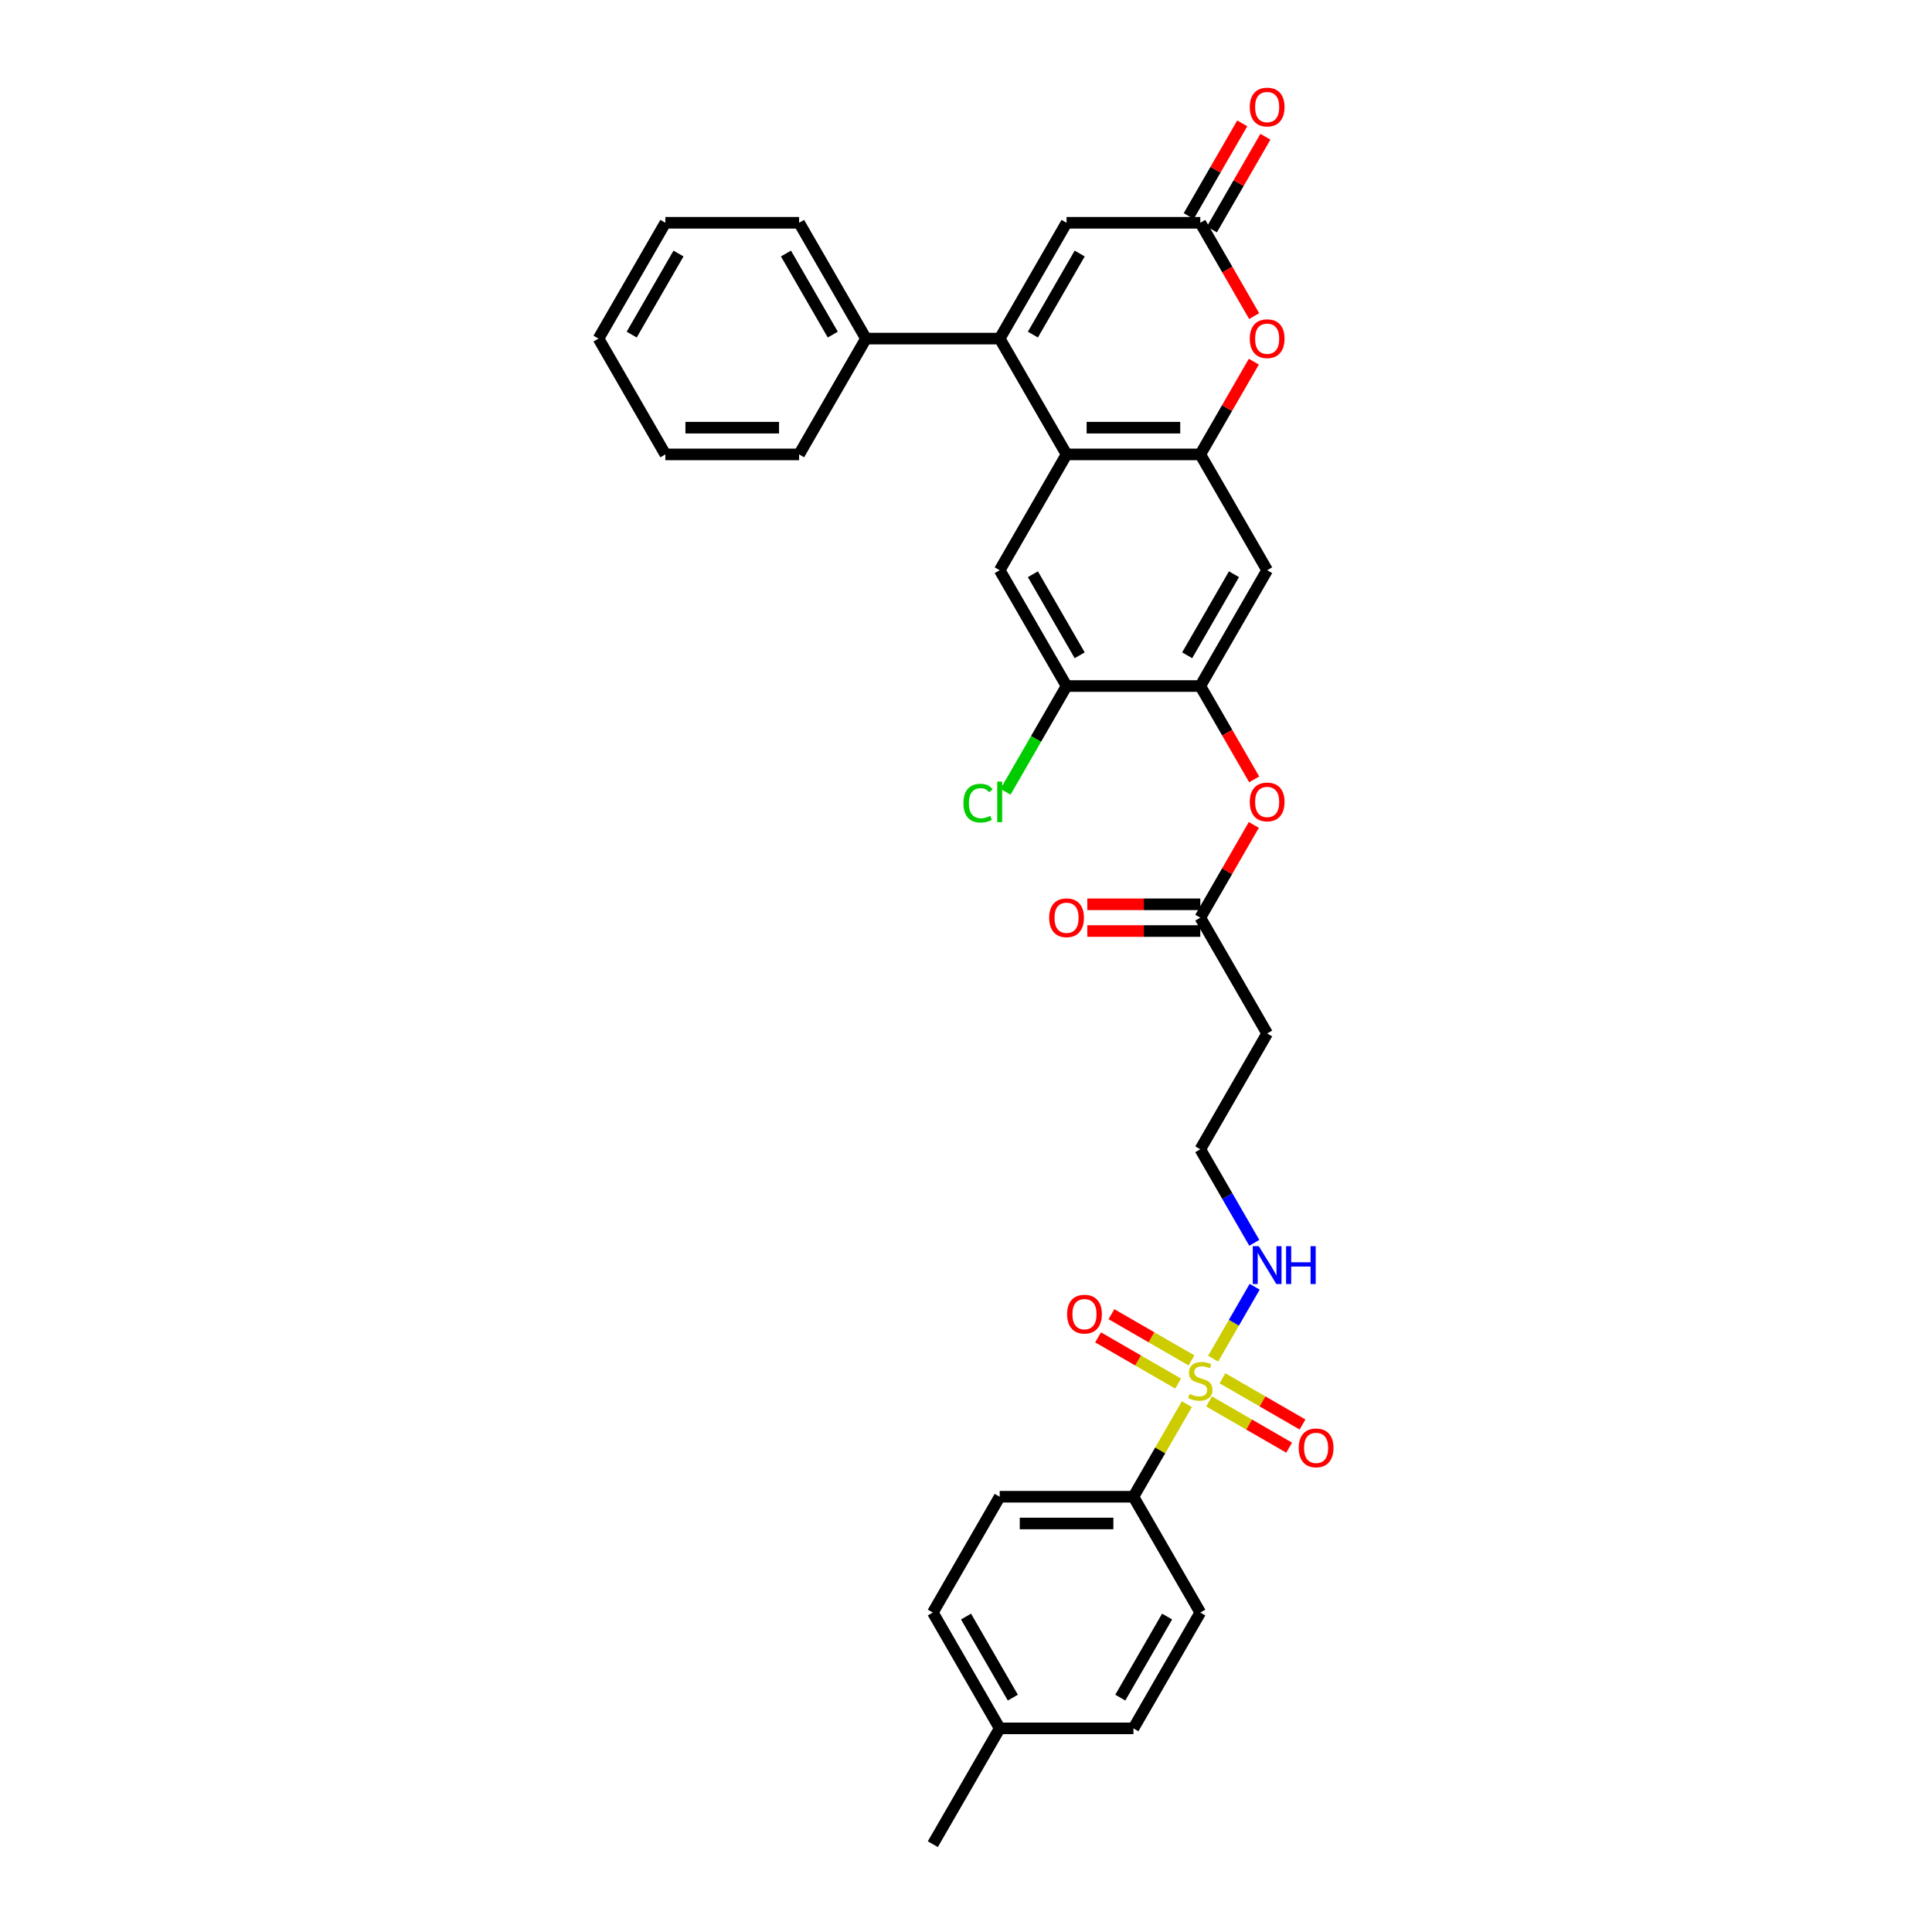 <?xml version='1.0' encoding='iso-8859-1'?>
<svg version='1.1' baseProfile='full'
              xmlns='http://www.w3.org/2000/svg'
                      xmlns:rdkit='http://www.rdkit.org/xml'
                      xmlns:xlink='http://www.w3.org/1999/xlink'
                  xml:space='preserve'
width='1000px' height='1000px' viewBox='0 0 1000 1000'>
<!-- END OF HEADER -->
<rect style='opacity:1.0;fill:#FFFFFF;stroke:none' width='1000' height='1000' x='0' y='0'> </rect>
<path class='bond-0' d='M 614.325,726.795 L 600.493,750.752' style='fill:none;fill-rule:evenodd;stroke:#CCCC00;stroke-width:6px;stroke-linecap:butt;stroke-linejoin:miter;stroke-opacity:1' />
<path class='bond-0' d='M 600.493,750.752 L 586.661,774.71' style='fill:none;fill-rule:evenodd;stroke:#000000;stroke-width:6px;stroke-linecap:butt;stroke-linejoin:miter;stroke-opacity:1' />
<path class='bond-1' d='M 616.716,704.142 L 596,692.182' style='fill:none;fill-rule:evenodd;stroke:#CCCC00;stroke-width:6px;stroke-linecap:butt;stroke-linejoin:miter;stroke-opacity:1' />
<path class='bond-1' d='M 596,692.182 L 575.284,680.221' style='fill:none;fill-rule:evenodd;stroke:#FF0000;stroke-width:6px;stroke-linecap:butt;stroke-linejoin:miter;stroke-opacity:1' />
<path class='bond-1' d='M 609.794,716.131 L 589.078,704.171' style='fill:none;fill-rule:evenodd;stroke:#CCCC00;stroke-width:6px;stroke-linecap:butt;stroke-linejoin:miter;stroke-opacity:1' />
<path class='bond-1' d='M 589.078,704.171 L 568.362,692.21' style='fill:none;fill-rule:evenodd;stroke:#FF0000;stroke-width:6px;stroke-linecap:butt;stroke-linejoin:miter;stroke-opacity:1' />
<path class='bond-2' d='M 625.825,725.387 L 646.541,737.347' style='fill:none;fill-rule:evenodd;stroke:#CCCC00;stroke-width:6px;stroke-linecap:butt;stroke-linejoin:miter;stroke-opacity:1' />
<path class='bond-2' d='M 646.541,737.347 L 667.257,749.308' style='fill:none;fill-rule:evenodd;stroke:#FF0000;stroke-width:6px;stroke-linecap:butt;stroke-linejoin:miter;stroke-opacity:1' />
<path class='bond-2' d='M 632.747,713.398 L 653.463,725.358' style='fill:none;fill-rule:evenodd;stroke:#CCCC00;stroke-width:6px;stroke-linecap:butt;stroke-linejoin:miter;stroke-opacity:1' />
<path class='bond-2' d='M 653.463,725.358 L 674.179,737.319' style='fill:none;fill-rule:evenodd;stroke:#FF0000;stroke-width:6px;stroke-linecap:butt;stroke-linejoin:miter;stroke-opacity:1' />
<path class='bond-3' d='M 627.912,703.26 L 638.663,684.64' style='fill:none;fill-rule:evenodd;stroke:#CCCC00;stroke-width:6px;stroke-linecap:butt;stroke-linejoin:miter;stroke-opacity:1' />
<path class='bond-3' d='M 638.663,684.64 L 649.414,666.019' style='fill:none;fill-rule:evenodd;stroke:#0000FF;stroke-width:6px;stroke-linecap:butt;stroke-linejoin:miter;stroke-opacity:1' />
<path class='bond-4' d='M 517.442,175.257 L 552.052,235.202' style='fill:none;fill-rule:evenodd;stroke:#000000;stroke-width:6px;stroke-linecap:butt;stroke-linejoin:miter;stroke-opacity:1' />
<path class='bond-5' d='M 517.442,175.257 L 552.052,115.312' style='fill:none;fill-rule:evenodd;stroke:#000000;stroke-width:6px;stroke-linecap:butt;stroke-linejoin:miter;stroke-opacity:1' />
<path class='bond-5' d='M 534.623,173.187 L 558.849,131.226' style='fill:none;fill-rule:evenodd;stroke:#000000;stroke-width:6px;stroke-linecap:butt;stroke-linejoin:miter;stroke-opacity:1' />
<path class='bond-6' d='M 517.442,175.257 L 448.223,175.257' style='fill:none;fill-rule:evenodd;stroke:#000000;stroke-width:6px;stroke-linecap:butt;stroke-linejoin:miter;stroke-opacity:1' />
<path class='bond-7' d='M 552.052,235.202 L 517.442,295.148' style='fill:none;fill-rule:evenodd;stroke:#000000;stroke-width:6px;stroke-linecap:butt;stroke-linejoin:miter;stroke-opacity:1' />
<path class='bond-8' d='M 552.052,235.202 L 621.27,235.202' style='fill:none;fill-rule:evenodd;stroke:#000000;stroke-width:6px;stroke-linecap:butt;stroke-linejoin:miter;stroke-opacity:1' />
<path class='bond-8' d='M 562.434,221.359 L 610.888,221.359' style='fill:none;fill-rule:evenodd;stroke:#000000;stroke-width:6px;stroke-linecap:butt;stroke-linejoin:miter;stroke-opacity:1' />
<path class='bond-9' d='M 621.27,235.202 L 655.88,295.148' style='fill:none;fill-rule:evenodd;stroke:#000000;stroke-width:6px;stroke-linecap:butt;stroke-linejoin:miter;stroke-opacity:1' />
<path class='bond-10' d='M 621.27,235.202 L 635.126,211.203' style='fill:none;fill-rule:evenodd;stroke:#000000;stroke-width:6px;stroke-linecap:butt;stroke-linejoin:miter;stroke-opacity:1' />
<path class='bond-10' d='M 635.126,211.203 L 648.982,187.204' style='fill:none;fill-rule:evenodd;stroke:#FF0000;stroke-width:6px;stroke-linecap:butt;stroke-linejoin:miter;stroke-opacity:1' />
<path class='bond-11' d='M 649.158,163.615 L 635.214,139.463' style='fill:none;fill-rule:evenodd;stroke:#FF0000;stroke-width:6px;stroke-linecap:butt;stroke-linejoin:miter;stroke-opacity:1' />
<path class='bond-11' d='M 635.214,139.463 L 621.27,115.312' style='fill:none;fill-rule:evenodd;stroke:#000000;stroke-width:6px;stroke-linecap:butt;stroke-linejoin:miter;stroke-opacity:1' />
<path class='bond-12' d='M 627.265,118.773 L 641.121,94.774' style='fill:none;fill-rule:evenodd;stroke:#000000;stroke-width:6px;stroke-linecap:butt;stroke-linejoin:miter;stroke-opacity:1' />
<path class='bond-12' d='M 641.121,94.774 L 654.977,70.775' style='fill:none;fill-rule:evenodd;stroke:#FF0000;stroke-width:6px;stroke-linecap:butt;stroke-linejoin:miter;stroke-opacity:1' />
<path class='bond-12' d='M 615.276,111.851 L 629.132,87.852' style='fill:none;fill-rule:evenodd;stroke:#000000;stroke-width:6px;stroke-linecap:butt;stroke-linejoin:miter;stroke-opacity:1' />
<path class='bond-12' d='M 629.132,87.852 L 642.988,63.853' style='fill:none;fill-rule:evenodd;stroke:#FF0000;stroke-width:6px;stroke-linecap:butt;stroke-linejoin:miter;stroke-opacity:1' />
<path class='bond-13' d='M 621.27,115.312 L 552.052,115.312' style='fill:none;fill-rule:evenodd;stroke:#000000;stroke-width:6px;stroke-linecap:butt;stroke-linejoin:miter;stroke-opacity:1' />
<path class='bond-14' d='M 655.88,295.148 L 621.27,355.093' style='fill:none;fill-rule:evenodd;stroke:#000000;stroke-width:6px;stroke-linecap:butt;stroke-linejoin:miter;stroke-opacity:1' />
<path class='bond-14' d='M 638.699,297.218 L 614.473,339.179' style='fill:none;fill-rule:evenodd;stroke:#000000;stroke-width:6px;stroke-linecap:butt;stroke-linejoin:miter;stroke-opacity:1' />
<path class='bond-15' d='M 621.27,355.093 L 635.214,379.244' style='fill:none;fill-rule:evenodd;stroke:#000000;stroke-width:6px;stroke-linecap:butt;stroke-linejoin:miter;stroke-opacity:1' />
<path class='bond-15' d='M 635.214,379.244 L 649.158,403.396' style='fill:none;fill-rule:evenodd;stroke:#FF0000;stroke-width:6px;stroke-linecap:butt;stroke-linejoin:miter;stroke-opacity:1' />
<path class='bond-16' d='M 621.27,355.093 L 552.052,355.093' style='fill:none;fill-rule:evenodd;stroke:#000000;stroke-width:6px;stroke-linecap:butt;stroke-linejoin:miter;stroke-opacity:1' />
<path class='bond-17' d='M 517.442,295.148 L 552.052,355.093' style='fill:none;fill-rule:evenodd;stroke:#000000;stroke-width:6px;stroke-linecap:butt;stroke-linejoin:miter;stroke-opacity:1' />
<path class='bond-17' d='M 534.623,297.218 L 558.849,339.179' style='fill:none;fill-rule:evenodd;stroke:#000000;stroke-width:6px;stroke-linecap:butt;stroke-linejoin:miter;stroke-opacity:1' />
<path class='bond-18' d='M 552.052,355.093 L 536.249,382.464' style='fill:none;fill-rule:evenodd;stroke:#000000;stroke-width:6px;stroke-linecap:butt;stroke-linejoin:miter;stroke-opacity:1' />
<path class='bond-18' d='M 536.249,382.464 L 520.446,409.835' style='fill:none;fill-rule:evenodd;stroke:#00CC00;stroke-width:6px;stroke-linecap:butt;stroke-linejoin:miter;stroke-opacity:1' />
<path class='bond-19' d='M 586.661,774.71 L 517.442,774.71' style='fill:none;fill-rule:evenodd;stroke:#000000;stroke-width:6px;stroke-linecap:butt;stroke-linejoin:miter;stroke-opacity:1' />
<path class='bond-19' d='M 576.278,788.553 L 527.825,788.553' style='fill:none;fill-rule:evenodd;stroke:#000000;stroke-width:6px;stroke-linecap:butt;stroke-linejoin:miter;stroke-opacity:1' />
<path class='bond-20' d='M 586.661,774.71 L 621.27,834.655' style='fill:none;fill-rule:evenodd;stroke:#000000;stroke-width:6px;stroke-linecap:butt;stroke-linejoin:miter;stroke-opacity:1' />
<path class='bond-21' d='M 648.982,426.985 L 635.126,450.984' style='fill:none;fill-rule:evenodd;stroke:#FF0000;stroke-width:6px;stroke-linecap:butt;stroke-linejoin:miter;stroke-opacity:1' />
<path class='bond-21' d='M 635.126,450.984 L 621.27,474.983' style='fill:none;fill-rule:evenodd;stroke:#000000;stroke-width:6px;stroke-linecap:butt;stroke-linejoin:miter;stroke-opacity:1' />
<path class='bond-22' d='M 621.27,474.983 L 655.88,534.929' style='fill:none;fill-rule:evenodd;stroke:#000000;stroke-width:6px;stroke-linecap:butt;stroke-linejoin:miter;stroke-opacity:1' />
<path class='bond-23' d='M 621.27,468.062 L 592.026,468.062' style='fill:none;fill-rule:evenodd;stroke:#000000;stroke-width:6px;stroke-linecap:butt;stroke-linejoin:miter;stroke-opacity:1' />
<path class='bond-23' d='M 592.026,468.062 L 562.781,468.062' style='fill:none;fill-rule:evenodd;stroke:#FF0000;stroke-width:6px;stroke-linecap:butt;stroke-linejoin:miter;stroke-opacity:1' />
<path class='bond-23' d='M 621.27,481.905 L 592.026,481.905' style='fill:none;fill-rule:evenodd;stroke:#000000;stroke-width:6px;stroke-linecap:butt;stroke-linejoin:miter;stroke-opacity:1' />
<path class='bond-23' d='M 592.026,481.905 L 562.781,481.905' style='fill:none;fill-rule:evenodd;stroke:#FF0000;stroke-width:6px;stroke-linecap:butt;stroke-linejoin:miter;stroke-opacity:1' />
<path class='bond-24' d='M 649.222,643.287 L 635.246,619.081' style='fill:none;fill-rule:evenodd;stroke:#0000FF;stroke-width:6px;stroke-linecap:butt;stroke-linejoin:miter;stroke-opacity:1' />
<path class='bond-24' d='M 635.246,619.081 L 621.27,594.874' style='fill:none;fill-rule:evenodd;stroke:#000000;stroke-width:6px;stroke-linecap:butt;stroke-linejoin:miter;stroke-opacity:1' />
<path class='bond-25' d='M 448.223,175.257 L 413.614,115.312' style='fill:none;fill-rule:evenodd;stroke:#000000;stroke-width:6px;stroke-linecap:butt;stroke-linejoin:miter;stroke-opacity:1' />
<path class='bond-25' d='M 431.043,173.187 L 406.816,131.226' style='fill:none;fill-rule:evenodd;stroke:#000000;stroke-width:6px;stroke-linecap:butt;stroke-linejoin:miter;stroke-opacity:1' />
<path class='bond-26' d='M 448.223,175.257 L 413.614,235.202' style='fill:none;fill-rule:evenodd;stroke:#000000;stroke-width:6px;stroke-linecap:butt;stroke-linejoin:miter;stroke-opacity:1' />
<path class='bond-27' d='M 655.88,534.929 L 621.27,594.874' style='fill:none;fill-rule:evenodd;stroke:#000000;stroke-width:6px;stroke-linecap:butt;stroke-linejoin:miter;stroke-opacity:1' />
<path class='bond-28' d='M 517.442,774.71 L 482.833,834.655' style='fill:none;fill-rule:evenodd;stroke:#000000;stroke-width:6px;stroke-linecap:butt;stroke-linejoin:miter;stroke-opacity:1' />
<path class='bond-29' d='M 621.27,834.655 L 586.661,894.6' style='fill:none;fill-rule:evenodd;stroke:#000000;stroke-width:6px;stroke-linecap:butt;stroke-linejoin:miter;stroke-opacity:1' />
<path class='bond-29' d='M 604.09,836.725 L 579.863,878.687' style='fill:none;fill-rule:evenodd;stroke:#000000;stroke-width:6px;stroke-linecap:butt;stroke-linejoin:miter;stroke-opacity:1' />
<path class='bond-30' d='M 586.661,894.6 L 517.442,894.6' style='fill:none;fill-rule:evenodd;stroke:#000000;stroke-width:6px;stroke-linecap:butt;stroke-linejoin:miter;stroke-opacity:1' />
<path class='bond-31' d='M 482.833,834.655 L 517.442,894.6' style='fill:none;fill-rule:evenodd;stroke:#000000;stroke-width:6px;stroke-linecap:butt;stroke-linejoin:miter;stroke-opacity:1' />
<path class='bond-31' d='M 500.013,836.725 L 524.24,878.687' style='fill:none;fill-rule:evenodd;stroke:#000000;stroke-width:6px;stroke-linecap:butt;stroke-linejoin:miter;stroke-opacity:1' />
<path class='bond-32' d='M 517.442,894.6 L 482.833,954.545' style='fill:none;fill-rule:evenodd;stroke:#000000;stroke-width:6px;stroke-linecap:butt;stroke-linejoin:miter;stroke-opacity:1' />
<path class='bond-33' d='M 413.614,115.312 L 344.395,115.312' style='fill:none;fill-rule:evenodd;stroke:#000000;stroke-width:6px;stroke-linecap:butt;stroke-linejoin:miter;stroke-opacity:1' />
<path class='bond-34' d='M 413.614,235.202 L 344.395,235.202' style='fill:none;fill-rule:evenodd;stroke:#000000;stroke-width:6px;stroke-linecap:butt;stroke-linejoin:miter;stroke-opacity:1' />
<path class='bond-34' d='M 403.231,221.359 L 354.778,221.359' style='fill:none;fill-rule:evenodd;stroke:#000000;stroke-width:6px;stroke-linecap:butt;stroke-linejoin:miter;stroke-opacity:1' />
<path class='bond-35' d='M 344.395,235.202 L 309.786,175.257' style='fill:none;fill-rule:evenodd;stroke:#000000;stroke-width:6px;stroke-linecap:butt;stroke-linejoin:miter;stroke-opacity:1' />
<path class='bond-36' d='M 344.395,115.312 L 309.786,175.257' style='fill:none;fill-rule:evenodd;stroke:#000000;stroke-width:6px;stroke-linecap:butt;stroke-linejoin:miter;stroke-opacity:1' />
<path class='bond-36' d='M 351.193,131.226 L 326.966,173.187' style='fill:none;fill-rule:evenodd;stroke:#000000;stroke-width:6px;stroke-linecap:butt;stroke-linejoin:miter;stroke-opacity:1' />
<path  class='atom-0' d='M 615.733 721.493
Q 615.954 721.576, 616.868 721.963
Q 617.782 722.351, 618.779 722.6
Q 619.803 722.822, 620.8 722.822
Q 622.655 722.822, 623.735 721.936
Q 624.814 721.022, 624.814 719.444
Q 624.814 718.364, 624.261 717.699
Q 623.735 717.035, 622.904 716.675
Q 622.073 716.315, 620.689 715.9
Q 618.945 715.374, 617.893 714.875
Q 616.868 714.377, 616.121 713.325
Q 615.401 712.273, 615.401 710.501
Q 615.401 708.036, 617.062 706.514
Q 618.751 704.991, 622.073 704.991
Q 624.344 704.991, 626.919 706.071
L 626.282 708.203
Q 623.928 707.233, 622.156 707.233
Q 620.246 707.233, 619.194 708.036
Q 618.142 708.812, 618.169 710.168
Q 618.169 711.22, 618.696 711.857
Q 619.249 712.494, 620.025 712.854
Q 620.827 713.214, 622.156 713.629
Q 623.928 714.183, 624.981 714.737
Q 626.033 715.291, 626.78 716.426
Q 627.556 717.533, 627.556 719.444
Q 627.556 722.157, 625.728 723.624
Q 623.928 725.064, 620.911 725.064
Q 619.166 725.064, 617.837 724.677
Q 616.536 724.317, 614.985 723.68
L 615.733 721.493
' fill='#CCCC00'/>
<path  class='atom-4' d='M 646.881 175.313
Q 646.881 170.606, 649.207 167.975
Q 651.533 165.345, 655.88 165.345
Q 660.227 165.345, 662.553 167.975
Q 664.878 170.606, 664.878 175.313
Q 664.878 180.075, 662.525 182.788
Q 660.171 185.474, 655.88 185.474
Q 651.561 185.474, 649.207 182.788
Q 646.881 180.102, 646.881 175.313
M 655.88 183.259
Q 658.87 183.259, 660.476 181.265
Q 662.11 179.244, 662.11 175.313
Q 662.11 171.464, 660.476 169.526
Q 658.87 167.56, 655.88 167.56
Q 652.89 167.56, 651.256 169.498
Q 649.65 171.436, 649.65 175.313
Q 649.65 179.272, 651.256 181.265
Q 652.89 183.259, 655.88 183.259
' fill='#FF0000'/>
<path  class='atom-12' d='M 646.881 415.094
Q 646.881 410.387, 649.207 407.756
Q 651.533 405.126, 655.88 405.126
Q 660.227 405.126, 662.553 407.756
Q 664.878 410.387, 664.878 415.094
Q 664.878 419.856, 662.525 422.569
Q 660.171 425.255, 655.88 425.255
Q 651.561 425.255, 649.207 422.569
Q 646.881 419.884, 646.881 415.094
M 655.88 423.04
Q 658.87 423.04, 660.476 421.046
Q 662.11 419.025, 662.11 415.094
Q 662.11 411.245, 660.476 409.307
Q 658.87 407.341, 655.88 407.341
Q 652.89 407.341, 651.256 409.279
Q 649.65 411.217, 649.65 415.094
Q 649.65 419.053, 651.256 421.046
Q 652.89 423.04, 655.88 423.04
' fill='#FF0000'/>
<path  class='atom-14' d='M 552.327 680.21
Q 552.327 675.504, 554.653 672.873
Q 556.978 670.243, 561.325 670.243
Q 565.672 670.243, 567.998 672.873
Q 570.324 675.504, 570.324 680.21
Q 570.324 684.973, 567.97 687.686
Q 565.617 690.372, 561.325 690.372
Q 557.006 690.372, 554.653 687.686
Q 552.327 685, 552.327 680.21
M 561.325 688.157
Q 564.315 688.157, 565.921 686.163
Q 567.555 684.142, 567.555 680.21
Q 567.555 676.362, 565.921 674.424
Q 564.315 672.458, 561.325 672.458
Q 558.335 672.458, 556.701 674.396
Q 555.096 676.334, 555.096 680.21
Q 555.096 684.17, 556.701 686.163
Q 558.335 688.157, 561.325 688.157
' fill='#FF0000'/>
<path  class='atom-15' d='M 672.217 749.429
Q 672.217 744.722, 674.543 742.092
Q 676.869 739.462, 681.216 739.462
Q 685.563 739.462, 687.888 742.092
Q 690.214 744.722, 690.214 749.429
Q 690.214 754.191, 687.861 756.905
Q 685.507 759.591, 681.216 759.591
Q 676.896 759.591, 674.543 756.905
Q 672.217 754.219, 672.217 749.429
M 681.216 757.376
Q 684.206 757.376, 685.812 755.382
Q 687.445 753.361, 687.445 749.429
Q 687.445 745.581, 685.812 743.643
Q 684.206 741.677, 681.216 741.677
Q 678.225 741.677, 676.592 743.615
Q 674.986 745.553, 674.986 749.429
Q 674.986 753.389, 676.592 755.382
Q 678.225 757.376, 681.216 757.376
' fill='#FF0000'/>
<path  class='atom-16' d='M 651.547 645.018
L 657.97 655.401
Q 658.607 656.425, 659.632 658.28
Q 660.656 660.135, 660.711 660.246
L 660.711 645.018
L 663.314 645.018
L 663.314 664.621
L 660.628 664.621
L 653.734 653.269
Q 652.931 651.94, 652.073 650.417
Q 651.242 648.894, 650.993 648.423
L 650.993 664.621
L 648.446 664.621
L 648.446 645.018
L 651.547 645.018
' fill='#0000FF'/>
<path  class='atom-16' d='M 665.667 645.018
L 668.325 645.018
L 668.325 653.352
L 678.348 653.352
L 678.348 645.018
L 681.006 645.018
L 681.006 664.621
L 678.348 664.621
L 678.348 655.567
L 668.325 655.567
L 668.325 664.621
L 665.667 664.621
L 665.667 645.018
' fill='#0000FF'/>
<path  class='atom-19' d='M 646.881 55.422
Q 646.881 50.715, 649.207 48.085
Q 651.533 45.455, 655.88 45.455
Q 660.227 45.455, 662.553 48.085
Q 664.878 50.715, 664.878 55.422
Q 664.878 60.184, 662.525 62.898
Q 660.171 65.583, 655.88 65.583
Q 651.561 65.583, 649.207 62.898
Q 646.881 60.212, 646.881 55.422
M 655.88 63.368
Q 658.87 63.368, 660.476 61.375
Q 662.11 59.354, 662.11 55.422
Q 662.11 51.574, 660.476 49.635
Q 658.87 47.669, 655.88 47.669
Q 652.89 47.669, 651.256 49.608
Q 649.65 51.546, 649.65 55.422
Q 649.65 59.381, 651.256 61.375
Q 652.89 63.368, 655.88 63.368
' fill='#FF0000'/>
<path  class='atom-20' d='M 543.053 475.039
Q 543.053 470.332, 545.379 467.702
Q 547.705 465.071, 552.052 465.071
Q 556.399 465.071, 558.724 467.702
Q 561.05 470.332, 561.05 475.039
Q 561.05 479.801, 558.697 482.514
Q 556.343 485.2, 552.052 485.2
Q 547.732 485.2, 545.379 482.514
Q 543.053 479.829, 543.053 475.039
M 552.052 482.985
Q 555.042 482.985, 556.648 480.992
Q 558.281 478.97, 558.281 475.039
Q 558.281 471.19, 556.648 469.252
Q 555.042 467.286, 552.052 467.286
Q 549.061 467.286, 547.428 469.224
Q 545.822 471.163, 545.822 475.039
Q 545.822 478.998, 547.428 480.992
Q 549.061 482.985, 552.052 482.985
' fill='#FF0000'/>
<path  class='atom-23' d='M 498.67 415.717
Q 498.67 410.844, 500.94 408.296
Q 503.239 405.721, 507.586 405.721
Q 511.628 405.721, 513.788 408.573
L 511.96 410.068
Q 510.382 407.992, 507.586 407.992
Q 504.623 407.992, 503.045 409.985
Q 501.494 411.951, 501.494 415.717
Q 501.494 419.593, 503.1 421.586
Q 504.734 423.58, 507.89 423.58
Q 510.05 423.58, 512.569 422.278
L 513.345 424.355
Q 512.32 425.02, 510.77 425.407
Q 509.219 425.795, 507.502 425.795
Q 503.239 425.795, 500.94 423.192
Q 498.67 420.59, 498.67 415.717
' fill='#00CC00'/>
<path  class='atom-23' d='M 516.169 404.531
L 518.716 404.531
L 518.716 425.546
L 516.169 425.546
L 516.169 404.531
' fill='#00CC00'/>
</svg>
